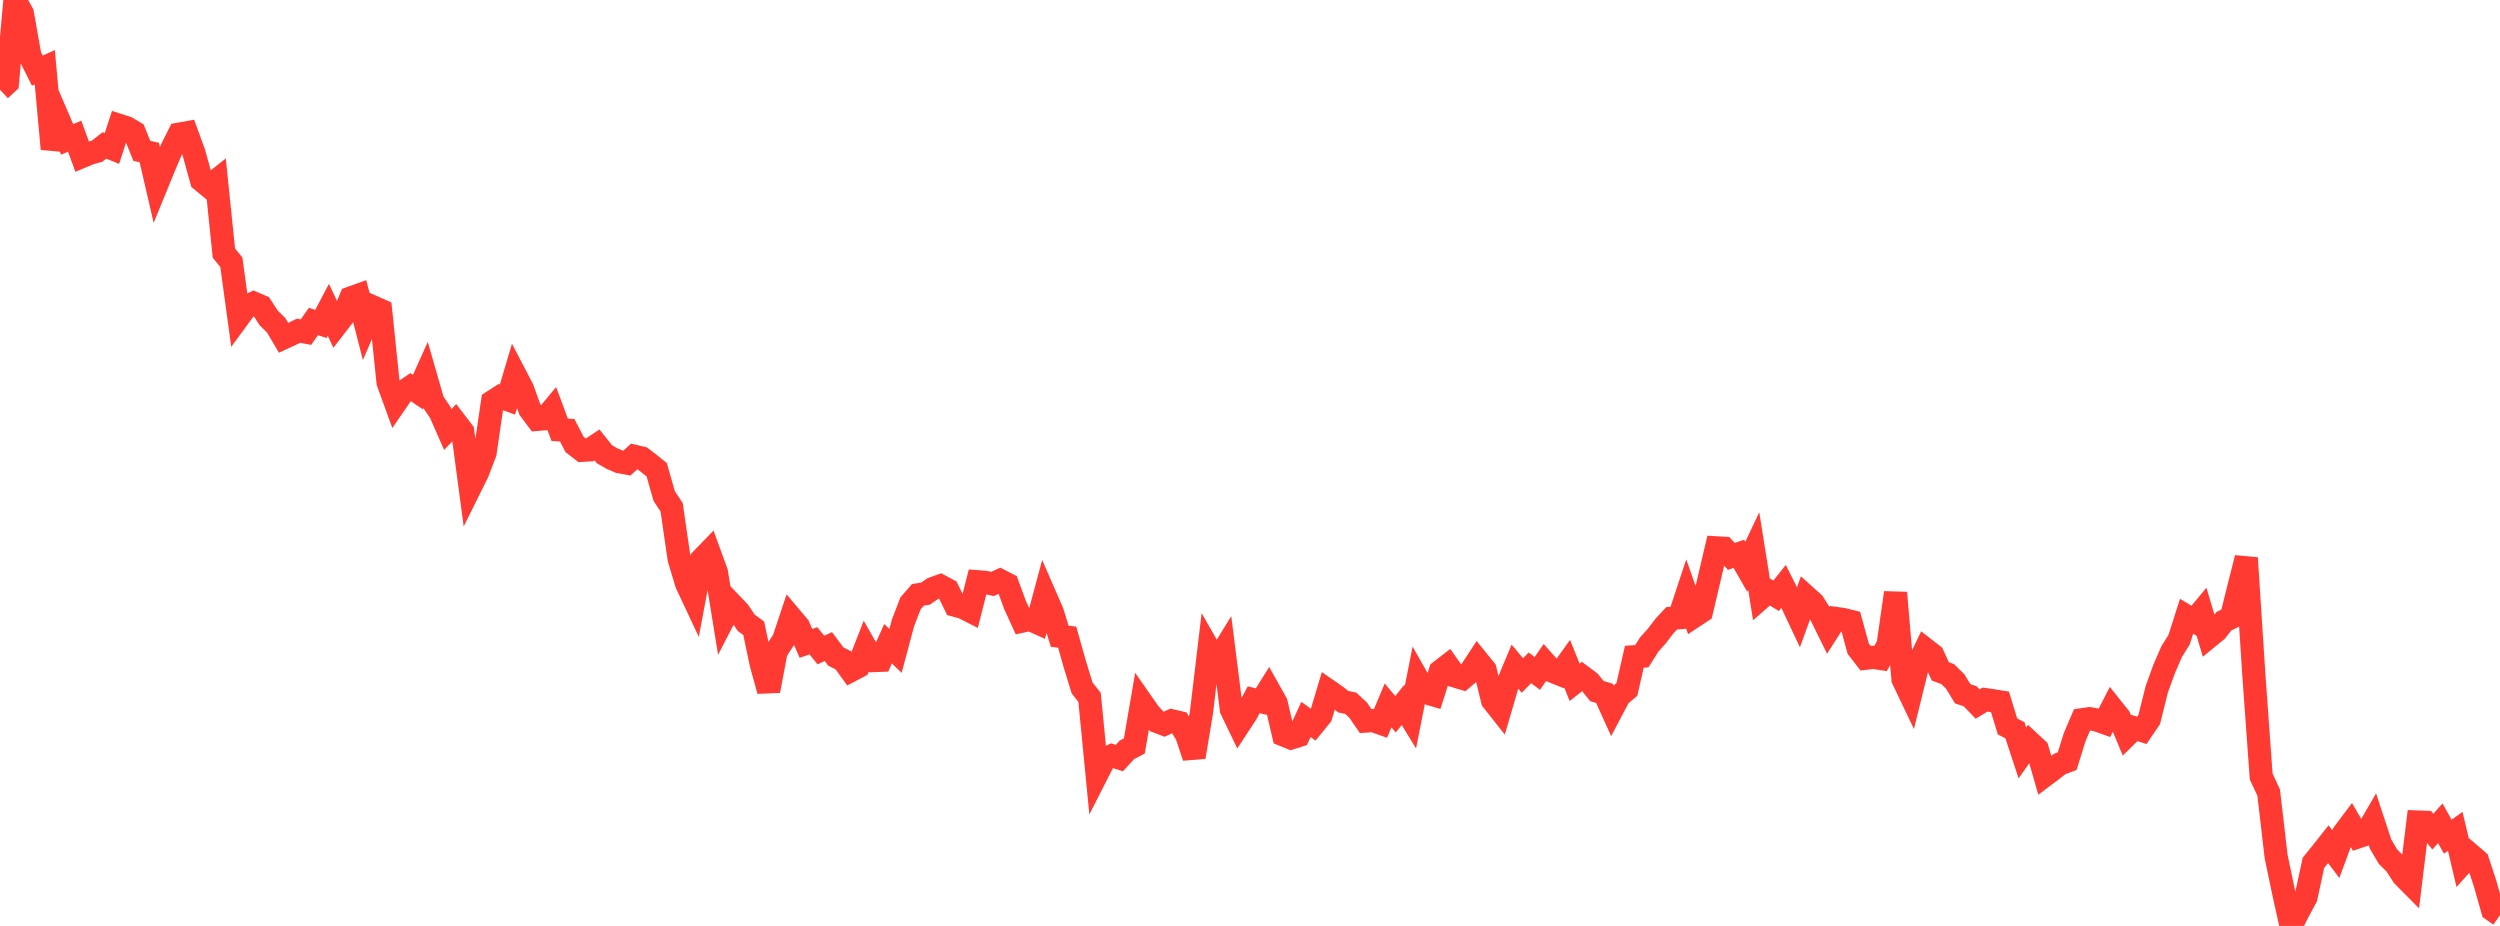 <?xml version="1.0" standalone="no"?>
<!DOCTYPE svg PUBLIC "-//W3C//DTD SVG 1.1//EN" "http://www.w3.org/Graphics/SVG/1.1/DTD/svg11.dtd">

<svg width="135" height="50" viewBox="0 0 135 50" preserveAspectRatio="none" 
  xmlns="http://www.w3.org/2000/svg"
  xmlns:xlink="http://www.w3.org/1999/xlink">


<polyline points="0.0, 4.846 0.403, 4.47 0.806, 0.0 1.209, 0.729 1.612, 3.009 2.015, 3.812 2.418, 3.632 2.821, 8.041 3.224, 6.591 3.627, 7.528 4.03, 7.352 4.433, 8.449 4.836, 8.28 5.239, 8.166 5.642, 7.854 6.045, 8.018 6.448, 6.775 6.851, 6.905 7.254, 7.145 7.657, 8.146 8.06, 8.234 8.463, 9.979 8.866, 8.992 9.269, 8.047 9.672, 7.244 10.075, 7.172 10.478, 8.275 10.881, 9.737 11.284, 10.071 11.687, 9.752 12.09, 13.667 12.493, 14.162 12.896, 17.114 13.299, 16.564 13.701, 16.37 14.104, 16.545 14.507, 17.167 14.91, 17.56 15.313, 18.242 15.716, 18.056 16.119, 17.86 16.522, 17.936 16.925, 17.359 17.328, 17.493 17.731, 16.729 18.134, 17.589 18.537, 17.067 18.94, 16.092 19.343, 15.947 19.746, 17.515 20.149, 16.579 20.552, 16.758 20.955, 20.652 21.358, 21.76 21.761, 21.175 22.164, 20.901 22.567, 21.171 22.97, 20.275 23.373, 21.679 23.776, 22.274 24.179, 23.192 24.582, 22.776 24.985, 23.302 25.388, 26.321 25.791, 25.509 26.194, 24.452 26.597, 21.687 27.0, 21.428 27.403, 21.575 27.806, 20.218 28.209, 20.99 28.612, 22.11 29.015, 22.647 29.418, 22.615 29.821, 22.13 30.224, 23.211 30.627, 23.231 31.03, 24.005 31.433, 24.317 31.836, 24.293 32.239, 24.027 32.642, 24.531 33.045, 24.761 33.448, 24.936 33.851, 25.009 34.254, 24.639 34.657, 24.735 35.06, 25.043 35.463, 25.367 35.866, 26.786 36.269, 27.396 36.672, 30.177 37.075, 31.514 37.478, 32.373 37.881, 30.218 38.284, 29.802 38.687, 30.908 39.09, 33.392 39.493, 32.613 39.896, 33.034 40.299, 33.635 40.701, 33.925 41.104, 35.849 41.507, 37.303 41.91, 35.169 42.313, 34.555 42.716, 33.349 43.119, 33.827 43.522, 34.743 43.925, 34.603 44.328, 35.103 44.731, 34.915 45.134, 35.453 45.537, 35.655 45.94, 36.212 46.343, 36 46.746, 34.966 47.149, 35.673 47.552, 35.658 47.955, 34.761 48.358, 35.148 48.761, 33.639 49.164, 32.587 49.567, 32.122 49.97, 32.059 50.373, 31.783 50.776, 31.639 51.179, 31.854 51.582, 32.685 51.985, 32.794 52.388, 32.998 52.791, 31.413 53.194, 31.445 53.597, 31.534 54.0, 31.347 54.403, 31.555 54.806, 32.656 55.209, 33.537 55.612, 33.448 56.015, 33.628 56.418, 32.125 56.821, 33.049 57.224, 34.357 57.627, 34.407 58.03, 35.835 58.433, 37.147 58.836, 37.657 59.239, 41.791 59.642, 41.001 60.045, 40.809 60.448, 40.934 60.851, 40.492 61.254, 40.282 61.657, 37.937 62.06, 38.515 62.463, 38.954 62.866, 39.108 63.269, 38.922 63.672, 39.016 64.075, 39.674 64.478, 40.882 64.881, 38.449 65.284, 35.062 65.687, 35.767 66.09, 35.111 66.493, 38.309 66.896, 39.149 67.299, 38.534 67.701, 37.786 68.104, 37.886 68.507, 37.242 68.91, 37.958 69.313, 39.687 69.716, 39.85 70.119, 39.724 70.522, 38.851 70.925, 39.142 71.328, 38.647 71.731, 37.296 72.134, 37.575 72.537, 37.891 72.94, 37.977 73.343, 38.351 73.746, 38.939 74.149, 38.912 74.552, 39.054 74.955, 38.093 75.358, 38.57 75.761, 38.067 76.164, 38.725 76.567, 36.685 76.97, 37.393 77.373, 37.512 77.776, 36.249 78.179, 35.936 78.582, 36.51 78.985, 36.63 79.388, 36.286 79.791, 35.673 80.194, 36.172 80.597, 37.823 81.0, 38.332 81.403, 36.958 81.806, 35.996 82.209, 36.478 82.612, 36.064 83.015, 36.364 83.418, 35.785 83.821, 36.24 84.224, 36.403 84.627, 35.842 85.03, 36.847 85.433, 36.528 85.836, 36.829 86.239, 37.322 86.642, 37.441 87.045, 38.331 87.448, 37.569 87.851, 37.23 88.254, 35.464 88.657, 35.437 89.06, 34.801 89.463, 34.354 89.866, 33.823 90.269, 33.389 90.672, 33.358 91.075, 32.141 91.478, 33.283 91.881, 33.016 92.284, 31.303 92.687, 29.582 93.09, 29.605 93.493, 30.047 93.896, 29.905 94.299, 30.608 94.701, 29.757 95.104, 32.28 95.507, 31.928 95.91, 32.173 96.313, 31.663 96.716, 32.471 97.119, 33.326 97.522, 32.208 97.925, 32.571 98.328, 33.214 98.731, 34.031 99.134, 33.397 99.537, 33.454 99.94, 33.554 100.343, 35.028 100.746, 35.546 101.149, 35.495 101.552, 35.557 101.955, 34.832 102.358, 32.01 102.761, 36.677 103.164, 37.522 103.567, 35.892 103.97, 35.059 104.373, 35.372 104.776, 36.254 105.179, 36.403 105.582, 36.801 105.985, 37.463 106.388, 37.599 106.791, 38.019 107.194, 37.777 107.597, 37.836 108.0, 37.901 108.403, 39.225 108.806, 39.436 109.209, 40.658 109.612, 40.087 110.015, 40.461 110.418, 41.871 110.821, 41.569 111.224, 41.254 111.627, 41.104 112.03, 39.81 112.433, 38.865 112.836, 38.807 113.239, 38.883 113.642, 39.026 114.045, 38.239 114.448, 38.745 114.851, 39.707 115.254, 39.311 115.657, 39.44 116.06, 38.847 116.463, 37.23 116.866, 36.115 117.269, 35.187 117.672, 34.543 118.075, 33.278 118.478, 33.52 118.881, 33.035 119.284, 34.386 119.687, 34.056 120.09, 33.547 120.493, 33.348 120.896, 31.713 121.299, 30.13 121.701, 36.348 122.104, 41.933 122.507, 42.795 122.91, 46.252 123.313, 48.181 123.716, 50.0 124.119, 49.201 124.522, 48.458 124.925, 46.592 125.328, 46.098 125.731, 45.588 126.134, 46.122 126.537, 45.027 126.94, 44.491 127.343, 45.187 127.746, 45.05 128.149, 44.357 128.552, 45.582 128.955, 46.264 129.358, 46.663 129.761, 47.287 130.164, 47.694 130.567, 44.388 130.97, 44.403 131.373, 44.907 131.776, 44.457 132.179, 45.182 132.582, 44.892 132.985, 46.59 133.388, 46.139 133.791, 46.484 134.194, 47.709 134.597, 49.136 135.0, 49.419" fill="none" stroke="#ff3a33" stroke-width="1.25"/>

</svg>